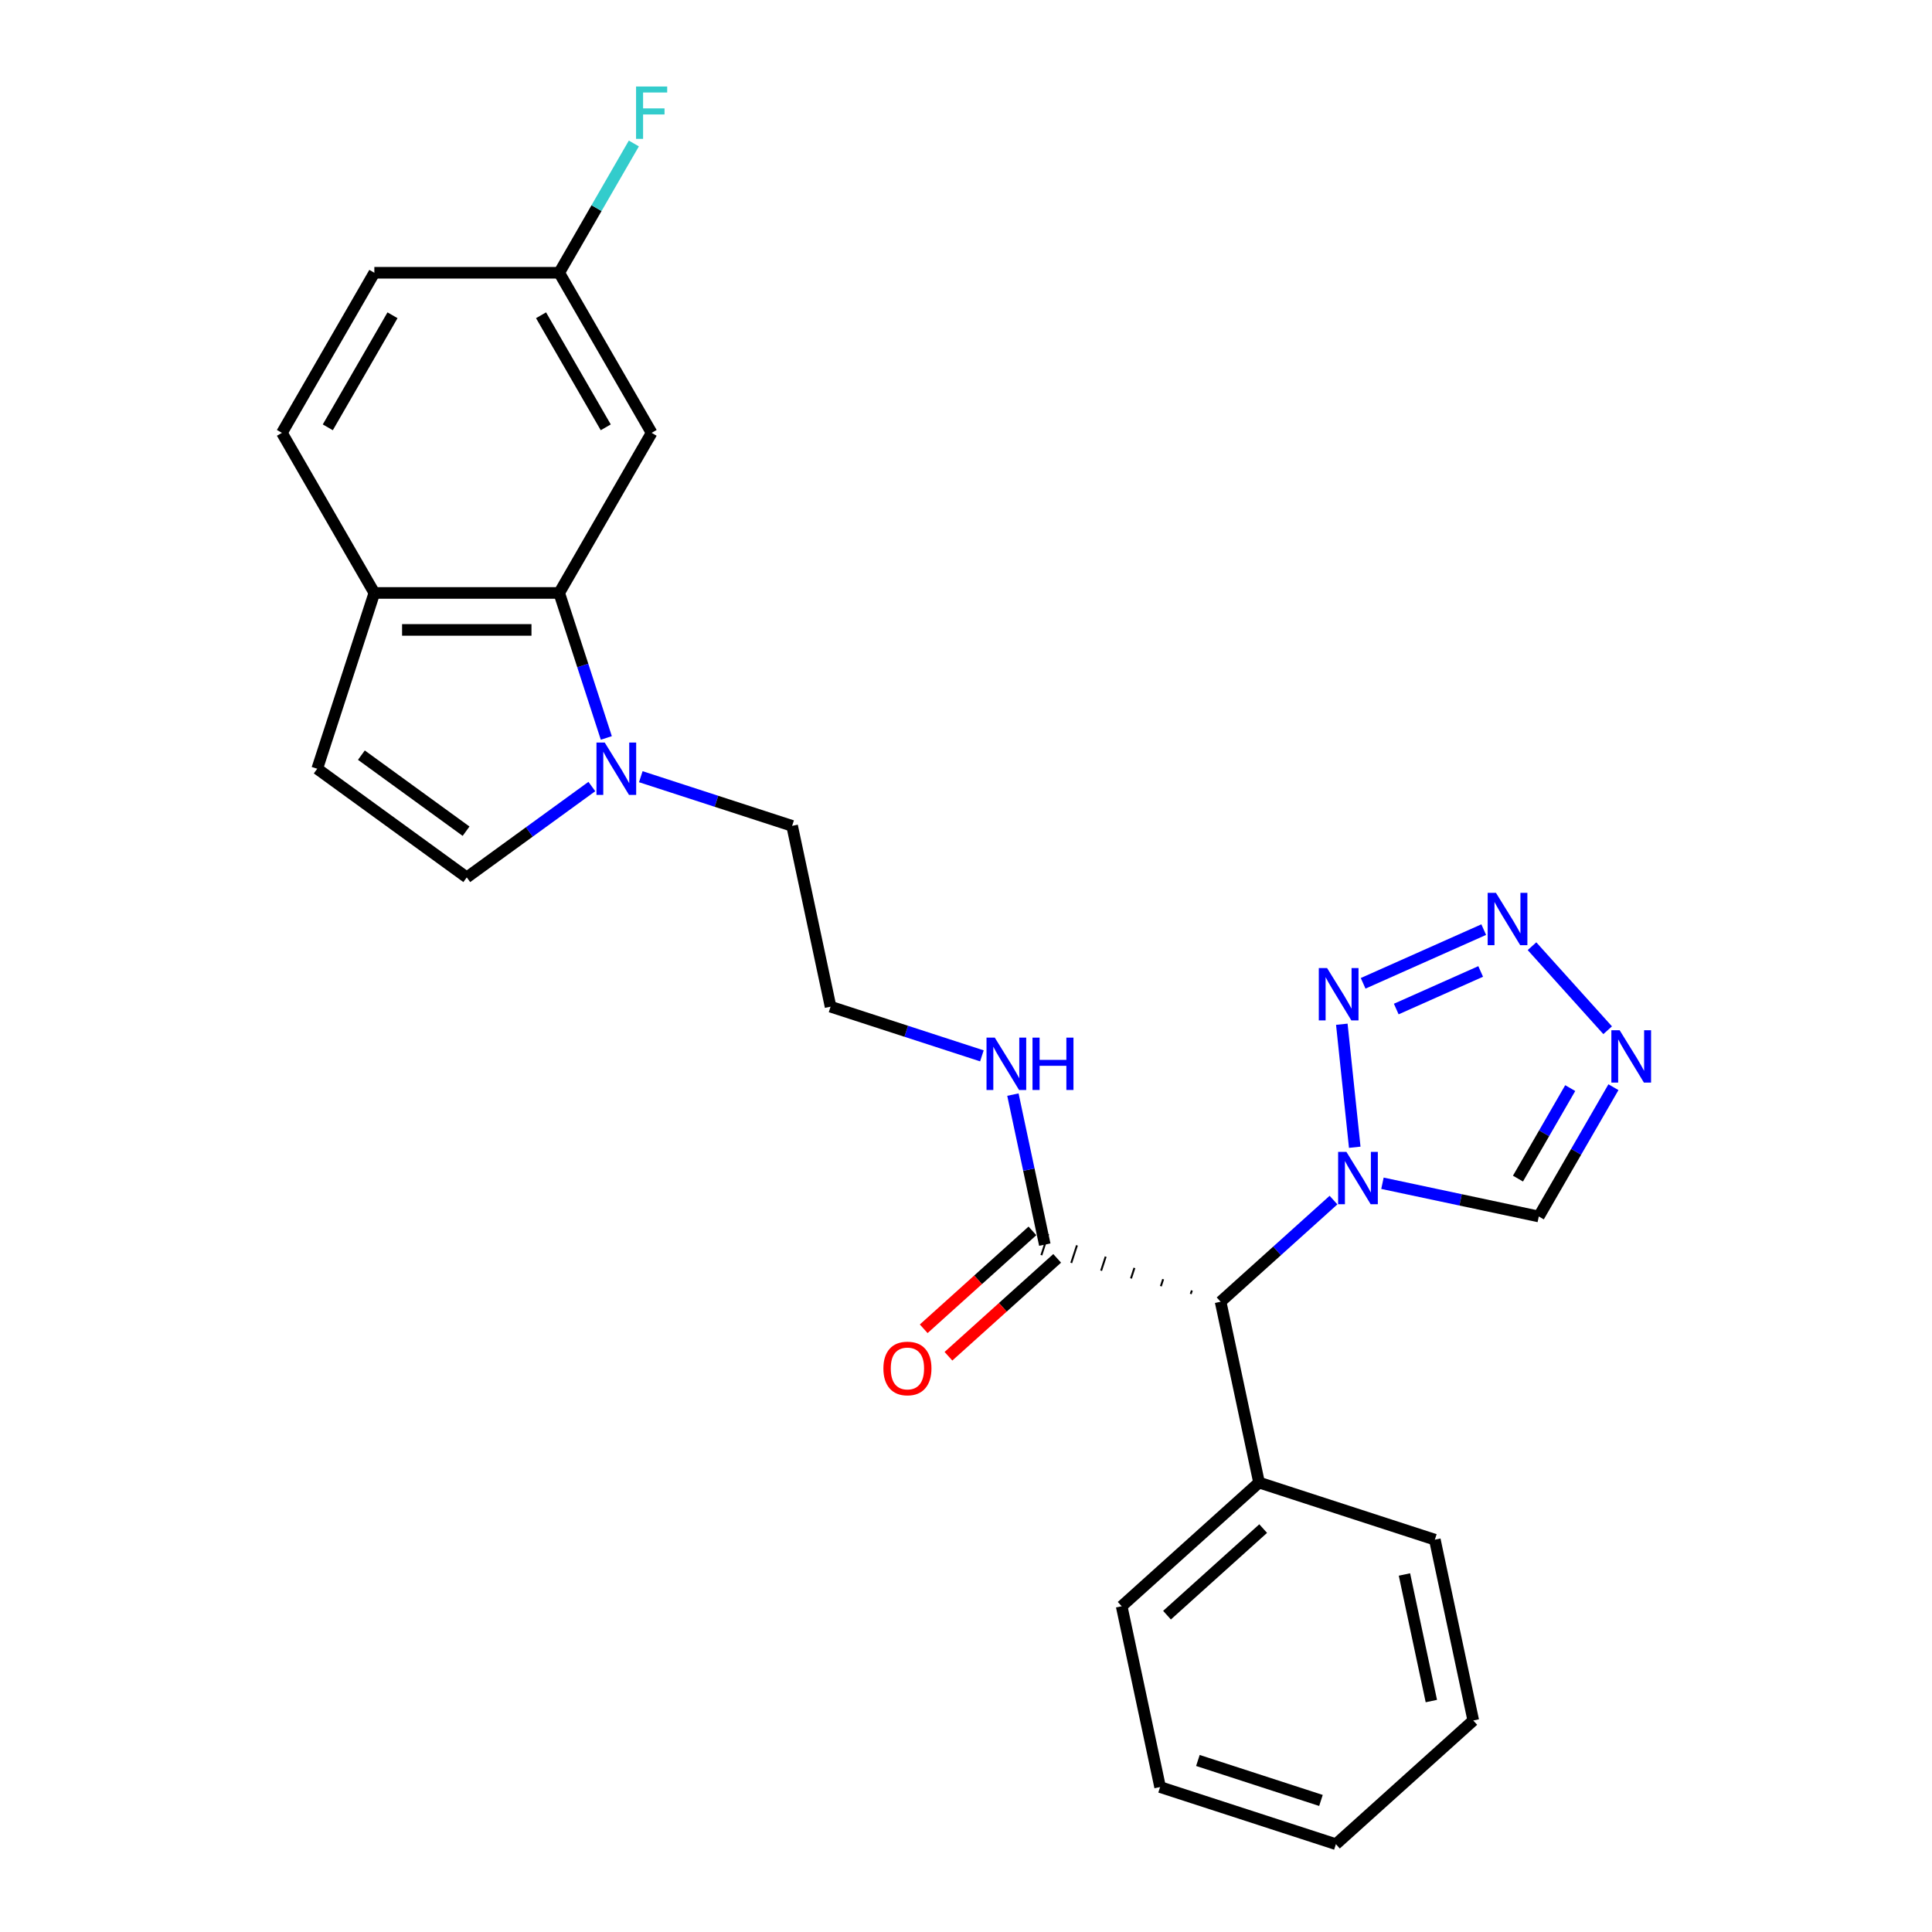 <?xml version='1.0' encoding='iso-8859-1'?>
<svg version='1.1' baseProfile='full'
              xmlns='http://www.w3.org/2000/svg'
                      xmlns:rdkit='http://www.rdkit.org/xml'
                      xmlns:xlink='http://www.w3.org/1999/xlink'
                  xml:space='preserve'
width='1000px' height='1000px' viewBox='0 0 1000 1000'>
<!-- END OF HEADER -->
<rect style='opacity:1.0;fill:#FFFFFF;stroke:none' width='1000' height='1000' x='0' y='0'> </rect>
<path class='bond-0' d='M 701.212,593.818 L 694.519,530.142' style='fill:none;fill-rule:evenodd;stroke:#0000FF;stroke-width:6px;stroke-linecap:butt;stroke-linejoin:miter;stroke-opacity:1' />
<path class='bond-3' d='M 690.219,621.164 L 661.001,647.472' style='fill:none;fill-rule:evenodd;stroke:#0000FF;stroke-width:6px;stroke-linecap:butt;stroke-linejoin:miter;stroke-opacity:1' />
<path class='bond-3' d='M 661.001,647.472 L 631.784,673.78' style='fill:none;fill-rule:evenodd;stroke:#000000;stroke-width:6px;stroke-linecap:butt;stroke-linejoin:miter;stroke-opacity:1' />
<path class='bond-6' d='M 715.555,612.451 L 756.015,621.051' style='fill:none;fill-rule:evenodd;stroke:#0000FF;stroke-width:6px;stroke-linecap:butt;stroke-linejoin:miter;stroke-opacity:1' />
<path class='bond-6' d='M 756.015,621.051 L 796.476,629.651' style='fill:none;fill-rule:evenodd;stroke:#000000;stroke-width:6px;stroke-linecap:butt;stroke-linejoin:miter;stroke-opacity:1' />
<path class='bond-1' d='M 705.554,508.963 L 767.972,481.172' style='fill:none;fill-rule:evenodd;stroke:#0000FF;stroke-width:6px;stroke-linecap:butt;stroke-linejoin:miter;stroke-opacity:1' />
<path class='bond-1' d='M 722.7,522.276 L 766.393,502.822' style='fill:none;fill-rule:evenodd;stroke:#0000FF;stroke-width:6px;stroke-linecap:butt;stroke-linejoin:miter;stroke-opacity:1' />
<path class='bond-26' d='M 792.961,489.756 L 832.121,533.247' style='fill:none;fill-rule:evenodd;stroke:#0000FF;stroke-width:6px;stroke-linecap:butt;stroke-linejoin:miter;stroke-opacity:1' />
<path class='bond-2' d='M 835.112,562.73 L 815.794,596.191' style='fill:none;fill-rule:evenodd;stroke:#0000FF;stroke-width:6px;stroke-linecap:butt;stroke-linejoin:miter;stroke-opacity:1' />
<path class='bond-2' d='M 815.794,596.191 L 796.476,629.651' style='fill:none;fill-rule:evenodd;stroke:#000000;stroke-width:6px;stroke-linecap:butt;stroke-linejoin:miter;stroke-opacity:1' />
<path class='bond-2' d='M 812.745,563.2 L 799.222,586.623' style='fill:none;fill-rule:evenodd;stroke:#0000FF;stroke-width:6px;stroke-linecap:butt;stroke-linejoin:miter;stroke-opacity:1' />
<path class='bond-2' d='M 799.222,586.623 L 785.699,610.045' style='fill:none;fill-rule:evenodd;stroke:#000000;stroke-width:6px;stroke-linecap:butt;stroke-linejoin:miter;stroke-opacity:1' />
<path class='bond-7' d='M 616.913,667.942 L 616.322,669.762' style='fill:none;fill-rule:evenodd;stroke:#000000;stroke-width:1.0px;stroke-linecap:butt;stroke-linejoin:miter;stroke-opacity:1' />
<path class='bond-7' d='M 602.043,662.105 L 600.86,665.744' style='fill:none;fill-rule:evenodd;stroke:#000000;stroke-width:1.0px;stroke-linecap:butt;stroke-linejoin:miter;stroke-opacity:1' />
<path class='bond-7' d='M 587.172,656.267 L 585.398,661.727' style='fill:none;fill-rule:evenodd;stroke:#000000;stroke-width:1.0px;stroke-linecap:butt;stroke-linejoin:miter;stroke-opacity:1' />
<path class='bond-7' d='M 572.302,650.429 L 569.937,657.709' style='fill:none;fill-rule:evenodd;stroke:#000000;stroke-width:1.0px;stroke-linecap:butt;stroke-linejoin:miter;stroke-opacity:1' />
<path class='bond-7' d='M 557.432,644.591 L 554.475,653.691' style='fill:none;fill-rule:evenodd;stroke:#000000;stroke-width:1.0px;stroke-linecap:butt;stroke-linejoin:miter;stroke-opacity:1' />
<path class='bond-7' d='M 542.561,638.754 L 539.013,649.673' style='fill:none;fill-rule:evenodd;stroke:#000000;stroke-width:1.0px;stroke-linecap:butt;stroke-linejoin:miter;stroke-opacity:1' />
<path class='bond-12' d='M 631.784,673.78 L 651.676,767.368' style='fill:none;fill-rule:evenodd;stroke:#000000;stroke-width:6px;stroke-linecap:butt;stroke-linejoin:miter;stroke-opacity:1' />
<path class='bond-4' d='M 331.676,402.019 L 370.841,414.745' style='fill:none;fill-rule:evenodd;stroke:#0000FF;stroke-width:6px;stroke-linecap:butt;stroke-linejoin:miter;stroke-opacity:1' />
<path class='bond-4' d='M 370.841,414.745 L 410.005,427.47' style='fill:none;fill-rule:evenodd;stroke:#000000;stroke-width:6px;stroke-linecap:butt;stroke-linejoin:miter;stroke-opacity:1' />
<path class='bond-5' d='M 313.829,381.963 L 301.636,344.435' style='fill:none;fill-rule:evenodd;stroke:#0000FF;stroke-width:6px;stroke-linecap:butt;stroke-linejoin:miter;stroke-opacity:1' />
<path class='bond-5' d='M 301.636,344.435 L 289.442,306.907' style='fill:none;fill-rule:evenodd;stroke:#000000;stroke-width:6px;stroke-linecap:butt;stroke-linejoin:miter;stroke-opacity:1' />
<path class='bond-8' d='M 306.341,407.107 L 273.971,430.625' style='fill:none;fill-rule:evenodd;stroke:#0000FF;stroke-width:6px;stroke-linecap:butt;stroke-linejoin:miter;stroke-opacity:1' />
<path class='bond-8' d='M 273.971,430.625 L 241.602,454.142' style='fill:none;fill-rule:evenodd;stroke:#000000;stroke-width:6px;stroke-linecap:butt;stroke-linejoin:miter;stroke-opacity:1' />
<path class='bond-10' d='M 289.442,306.907 L 193.763,306.907' style='fill:none;fill-rule:evenodd;stroke:#000000;stroke-width:6px;stroke-linecap:butt;stroke-linejoin:miter;stroke-opacity:1' />
<path class='bond-10' d='M 275.09,326.043 L 208.115,326.043' style='fill:none;fill-rule:evenodd;stroke:#000000;stroke-width:6px;stroke-linecap:butt;stroke-linejoin:miter;stroke-opacity:1' />
<path class='bond-11' d='M 289.442,306.907 L 337.282,224.046' style='fill:none;fill-rule:evenodd;stroke:#000000;stroke-width:6px;stroke-linecap:butt;stroke-linejoin:miter;stroke-opacity:1' />
<path class='bond-13' d='M 534.385,637.103 L 506.248,662.437' style='fill:none;fill-rule:evenodd;stroke:#000000;stroke-width:6px;stroke-linecap:butt;stroke-linejoin:miter;stroke-opacity:1' />
<path class='bond-13' d='M 506.248,662.437 L 478.112,687.772' style='fill:none;fill-rule:evenodd;stroke:#FF0000;stroke-width:6px;stroke-linecap:butt;stroke-linejoin:miter;stroke-opacity:1' />
<path class='bond-13' d='M 547.189,651.324 L 519.053,676.658' style='fill:none;fill-rule:evenodd;stroke:#000000;stroke-width:6px;stroke-linecap:butt;stroke-linejoin:miter;stroke-opacity:1' />
<path class='bond-13' d='M 519.053,676.658 L 490.916,701.992' style='fill:none;fill-rule:evenodd;stroke:#FF0000;stroke-width:6px;stroke-linecap:butt;stroke-linejoin:miter;stroke-opacity:1' />
<path class='bond-14' d='M 540.787,644.213 L 532.535,605.389' style='fill:none;fill-rule:evenodd;stroke:#000000;stroke-width:6px;stroke-linecap:butt;stroke-linejoin:miter;stroke-opacity:1' />
<path class='bond-14' d='M 532.535,605.389 L 524.282,566.565' style='fill:none;fill-rule:evenodd;stroke:#0000FF;stroke-width:6px;stroke-linecap:butt;stroke-linejoin:miter;stroke-opacity:1' />
<path class='bond-9' d='M 241.602,454.142 L 164.196,397.903' style='fill:none;fill-rule:evenodd;stroke:#000000;stroke-width:6px;stroke-linecap:butt;stroke-linejoin:miter;stroke-opacity:1' />
<path class='bond-9' d='M 241.239,430.225 L 187.055,390.858' style='fill:none;fill-rule:evenodd;stroke:#000000;stroke-width:6px;stroke-linecap:butt;stroke-linejoin:miter;stroke-opacity:1' />
<path class='bond-28' d='M 164.196,397.903 L 193.763,306.907' style='fill:none;fill-rule:evenodd;stroke:#000000;stroke-width:6px;stroke-linecap:butt;stroke-linejoin:miter;stroke-opacity:1' />
<path class='bond-15' d='M 193.763,306.907 L 145.923,224.046' style='fill:none;fill-rule:evenodd;stroke:#000000;stroke-width:6px;stroke-linecap:butt;stroke-linejoin:miter;stroke-opacity:1' />
<path class='bond-16' d='M 337.282,224.046 L 289.442,141.185' style='fill:none;fill-rule:evenodd;stroke:#000000;stroke-width:6px;stroke-linecap:butt;stroke-linejoin:miter;stroke-opacity:1' />
<path class='bond-16' d='M 313.534,221.185 L 280.046,163.182' style='fill:none;fill-rule:evenodd;stroke:#000000;stroke-width:6px;stroke-linecap:butt;stroke-linejoin:miter;stroke-opacity:1' />
<path class='bond-21' d='M 651.676,767.368 L 580.573,831.39' style='fill:none;fill-rule:evenodd;stroke:#000000;stroke-width:6px;stroke-linecap:butt;stroke-linejoin:miter;stroke-opacity:1' />
<path class='bond-21' d='M 653.815,791.192 L 604.043,836.008' style='fill:none;fill-rule:evenodd;stroke:#000000;stroke-width:6px;stroke-linecap:butt;stroke-linejoin:miter;stroke-opacity:1' />
<path class='bond-22' d='M 651.676,767.368 L 742.673,796.935' style='fill:none;fill-rule:evenodd;stroke:#000000;stroke-width:6px;stroke-linecap:butt;stroke-linejoin:miter;stroke-opacity:1' />
<path class='bond-20' d='M 508.226,546.509 L 469.062,533.784' style='fill:none;fill-rule:evenodd;stroke:#0000FF;stroke-width:6px;stroke-linecap:butt;stroke-linejoin:miter;stroke-opacity:1' />
<path class='bond-20' d='M 469.062,533.784 L 429.898,521.058' style='fill:none;fill-rule:evenodd;stroke:#000000;stroke-width:6px;stroke-linecap:butt;stroke-linejoin:miter;stroke-opacity:1' />
<path class='bond-29' d='M 145.923,224.046 L 193.763,141.185' style='fill:none;fill-rule:evenodd;stroke:#000000;stroke-width:6px;stroke-linecap:butt;stroke-linejoin:miter;stroke-opacity:1' />
<path class='bond-29' d='M 169.671,221.185 L 203.159,163.182' style='fill:none;fill-rule:evenodd;stroke:#000000;stroke-width:6px;stroke-linecap:butt;stroke-linejoin:miter;stroke-opacity:1' />
<path class='bond-17' d='M 289.442,141.185 L 193.763,141.185' style='fill:none;fill-rule:evenodd;stroke:#000000;stroke-width:6px;stroke-linecap:butt;stroke-linejoin:miter;stroke-opacity:1' />
<path class='bond-19' d='M 289.442,141.185 L 308.76,107.725' style='fill:none;fill-rule:evenodd;stroke:#000000;stroke-width:6px;stroke-linecap:butt;stroke-linejoin:miter;stroke-opacity:1' />
<path class='bond-19' d='M 308.76,107.725 L 328.079,74.265' style='fill:none;fill-rule:evenodd;stroke:#33CCCC;stroke-width:6px;stroke-linecap:butt;stroke-linejoin:miter;stroke-opacity:1' />
<path class='bond-18' d='M 410.005,427.47 L 429.898,521.058' style='fill:none;fill-rule:evenodd;stroke:#000000;stroke-width:6px;stroke-linecap:butt;stroke-linejoin:miter;stroke-opacity:1' />
<path class='bond-24' d='M 580.573,831.39 L 600.466,924.979' style='fill:none;fill-rule:evenodd;stroke:#000000;stroke-width:6px;stroke-linecap:butt;stroke-linejoin:miter;stroke-opacity:1' />
<path class='bond-23' d='M 742.673,796.935 L 762.566,890.523' style='fill:none;fill-rule:evenodd;stroke:#000000;stroke-width:6px;stroke-linecap:butt;stroke-linejoin:miter;stroke-opacity:1' />
<path class='bond-23' d='M 726.939,814.952 L 740.864,880.464' style='fill:none;fill-rule:evenodd;stroke:#000000;stroke-width:6px;stroke-linecap:butt;stroke-linejoin:miter;stroke-opacity:1' />
<path class='bond-25' d='M 762.566,890.523 L 691.462,954.545' style='fill:none;fill-rule:evenodd;stroke:#000000;stroke-width:6px;stroke-linecap:butt;stroke-linejoin:miter;stroke-opacity:1' />
<path class='bond-27' d='M 600.466,924.979 L 691.462,954.545' style='fill:none;fill-rule:evenodd;stroke:#000000;stroke-width:6px;stroke-linecap:butt;stroke-linejoin:miter;stroke-opacity:1' />
<path class='bond-27' d='M 620.028,911.215 L 683.726,931.911' style='fill:none;fill-rule:evenodd;stroke:#000000;stroke-width:6px;stroke-linecap:butt;stroke-linejoin:miter;stroke-opacity:1' />
<path  class='atom-0' d='M 696.898 596.21
L 705.777 610.562
Q 706.657 611.978, 708.073 614.542
Q 709.489 617.106, 709.566 617.259
L 709.566 596.21
L 713.163 596.21
L 713.163 623.306
L 709.451 623.306
L 699.921 607.615
Q 698.811 605.778, 697.625 603.673
Q 696.477 601.568, 696.132 600.917
L 696.132 623.306
L 692.611 623.306
L 692.611 596.21
L 696.898 596.21
' fill='#0000FF'/>
<path  class='atom-1' d='M 686.896 501.055
L 695.775 515.407
Q 696.656 516.823, 698.072 519.387
Q 699.488 521.951, 699.564 522.104
L 699.564 501.055
L 703.162 501.055
L 703.162 528.151
L 699.45 528.151
L 689.92 512.46
Q 688.81 510.623, 687.624 508.518
Q 686.475 506.413, 686.131 505.762
L 686.131 528.151
L 682.61 528.151
L 682.61 501.055
L 686.896 501.055
' fill='#0000FF'/>
<path  class='atom-2' d='M 774.304 462.138
L 783.183 476.49
Q 784.063 477.906, 785.479 480.47
Q 786.895 483.035, 786.972 483.188
L 786.972 462.138
L 790.569 462.138
L 790.569 489.235
L 786.857 489.235
L 777.327 473.543
Q 776.217 471.706, 775.031 469.601
Q 773.883 467.496, 773.538 466.846
L 773.538 489.235
L 770.017 489.235
L 770.017 462.138
L 774.304 462.138
' fill='#0000FF'/>
<path  class='atom-3' d='M 838.326 533.242
L 847.205 547.594
Q 848.085 549.01, 849.501 551.574
Q 850.917 554.138, 850.994 554.291
L 850.994 533.242
L 854.591 533.242
L 854.591 560.338
L 850.879 560.338
L 841.349 544.647
Q 840.239 542.81, 839.053 540.705
Q 837.905 538.6, 837.56 537.949
L 837.56 560.338
L 834.039 560.338
L 834.039 533.242
L 838.326 533.242
' fill='#0000FF'/>
<path  class='atom-5' d='M 313.019 384.355
L 321.898 398.707
Q 322.778 400.123, 324.194 402.687
Q 325.61 405.252, 325.687 405.405
L 325.687 384.355
L 329.284 384.355
L 329.284 411.452
L 325.572 411.452
L 316.042 395.76
Q 314.933 393.923, 313.746 391.818
Q 312.598 389.713, 312.254 389.063
L 312.254 411.452
L 308.733 411.452
L 308.733 384.355
L 313.019 384.355
' fill='#0000FF'/>
<path  class='atom-14' d='M 457.245 708.312
Q 457.245 701.806, 460.46 698.17
Q 463.675 694.534, 469.684 694.534
Q 475.692 694.534, 478.907 698.17
Q 482.122 701.806, 482.122 708.312
Q 482.122 714.895, 478.869 718.645
Q 475.616 722.358, 469.684 722.358
Q 463.713 722.358, 460.46 718.645
Q 457.245 714.933, 457.245 708.312
M 469.684 719.296
Q 473.817 719.296, 476.037 716.54
Q 478.295 713.747, 478.295 708.312
Q 478.295 702.992, 476.037 700.313
Q 473.817 697.596, 469.684 697.596
Q 465.55 697.596, 463.292 700.275
Q 461.072 702.954, 461.072 708.312
Q 461.072 713.785, 463.292 716.54
Q 465.55 719.296, 469.684 719.296
' fill='#FF0000'/>
<path  class='atom-15' d='M 514.905 537.077
L 523.784 551.429
Q 524.664 552.845, 526.08 555.409
Q 527.496 557.973, 527.573 558.126
L 527.573 537.077
L 531.17 537.077
L 531.17 564.173
L 527.458 564.173
L 517.928 548.482
Q 516.818 546.645, 515.632 544.54
Q 514.484 542.435, 514.139 541.784
L 514.139 564.173
L 510.618 564.173
L 510.618 537.077
L 514.905 537.077
' fill='#0000FF'/>
<path  class='atom-15' d='M 534.423 537.077
L 538.097 537.077
L 538.097 548.597
L 551.952 548.597
L 551.952 537.077
L 555.626 537.077
L 555.626 564.173
L 551.952 564.173
L 551.952 551.658
L 538.097 551.658
L 538.097 564.173
L 534.423 564.173
L 534.423 537.077
' fill='#0000FF'/>
<path  class='atom-20' d='M 329.225 44.776
L 345.338 44.776
L 345.338 47.877
L 332.861 47.877
L 332.861 56.105
L 343.96 56.105
L 343.96 59.243
L 332.861 59.243
L 332.861 71.873
L 329.225 71.873
L 329.225 44.776
' fill='#33CCCC'/>
</svg>
